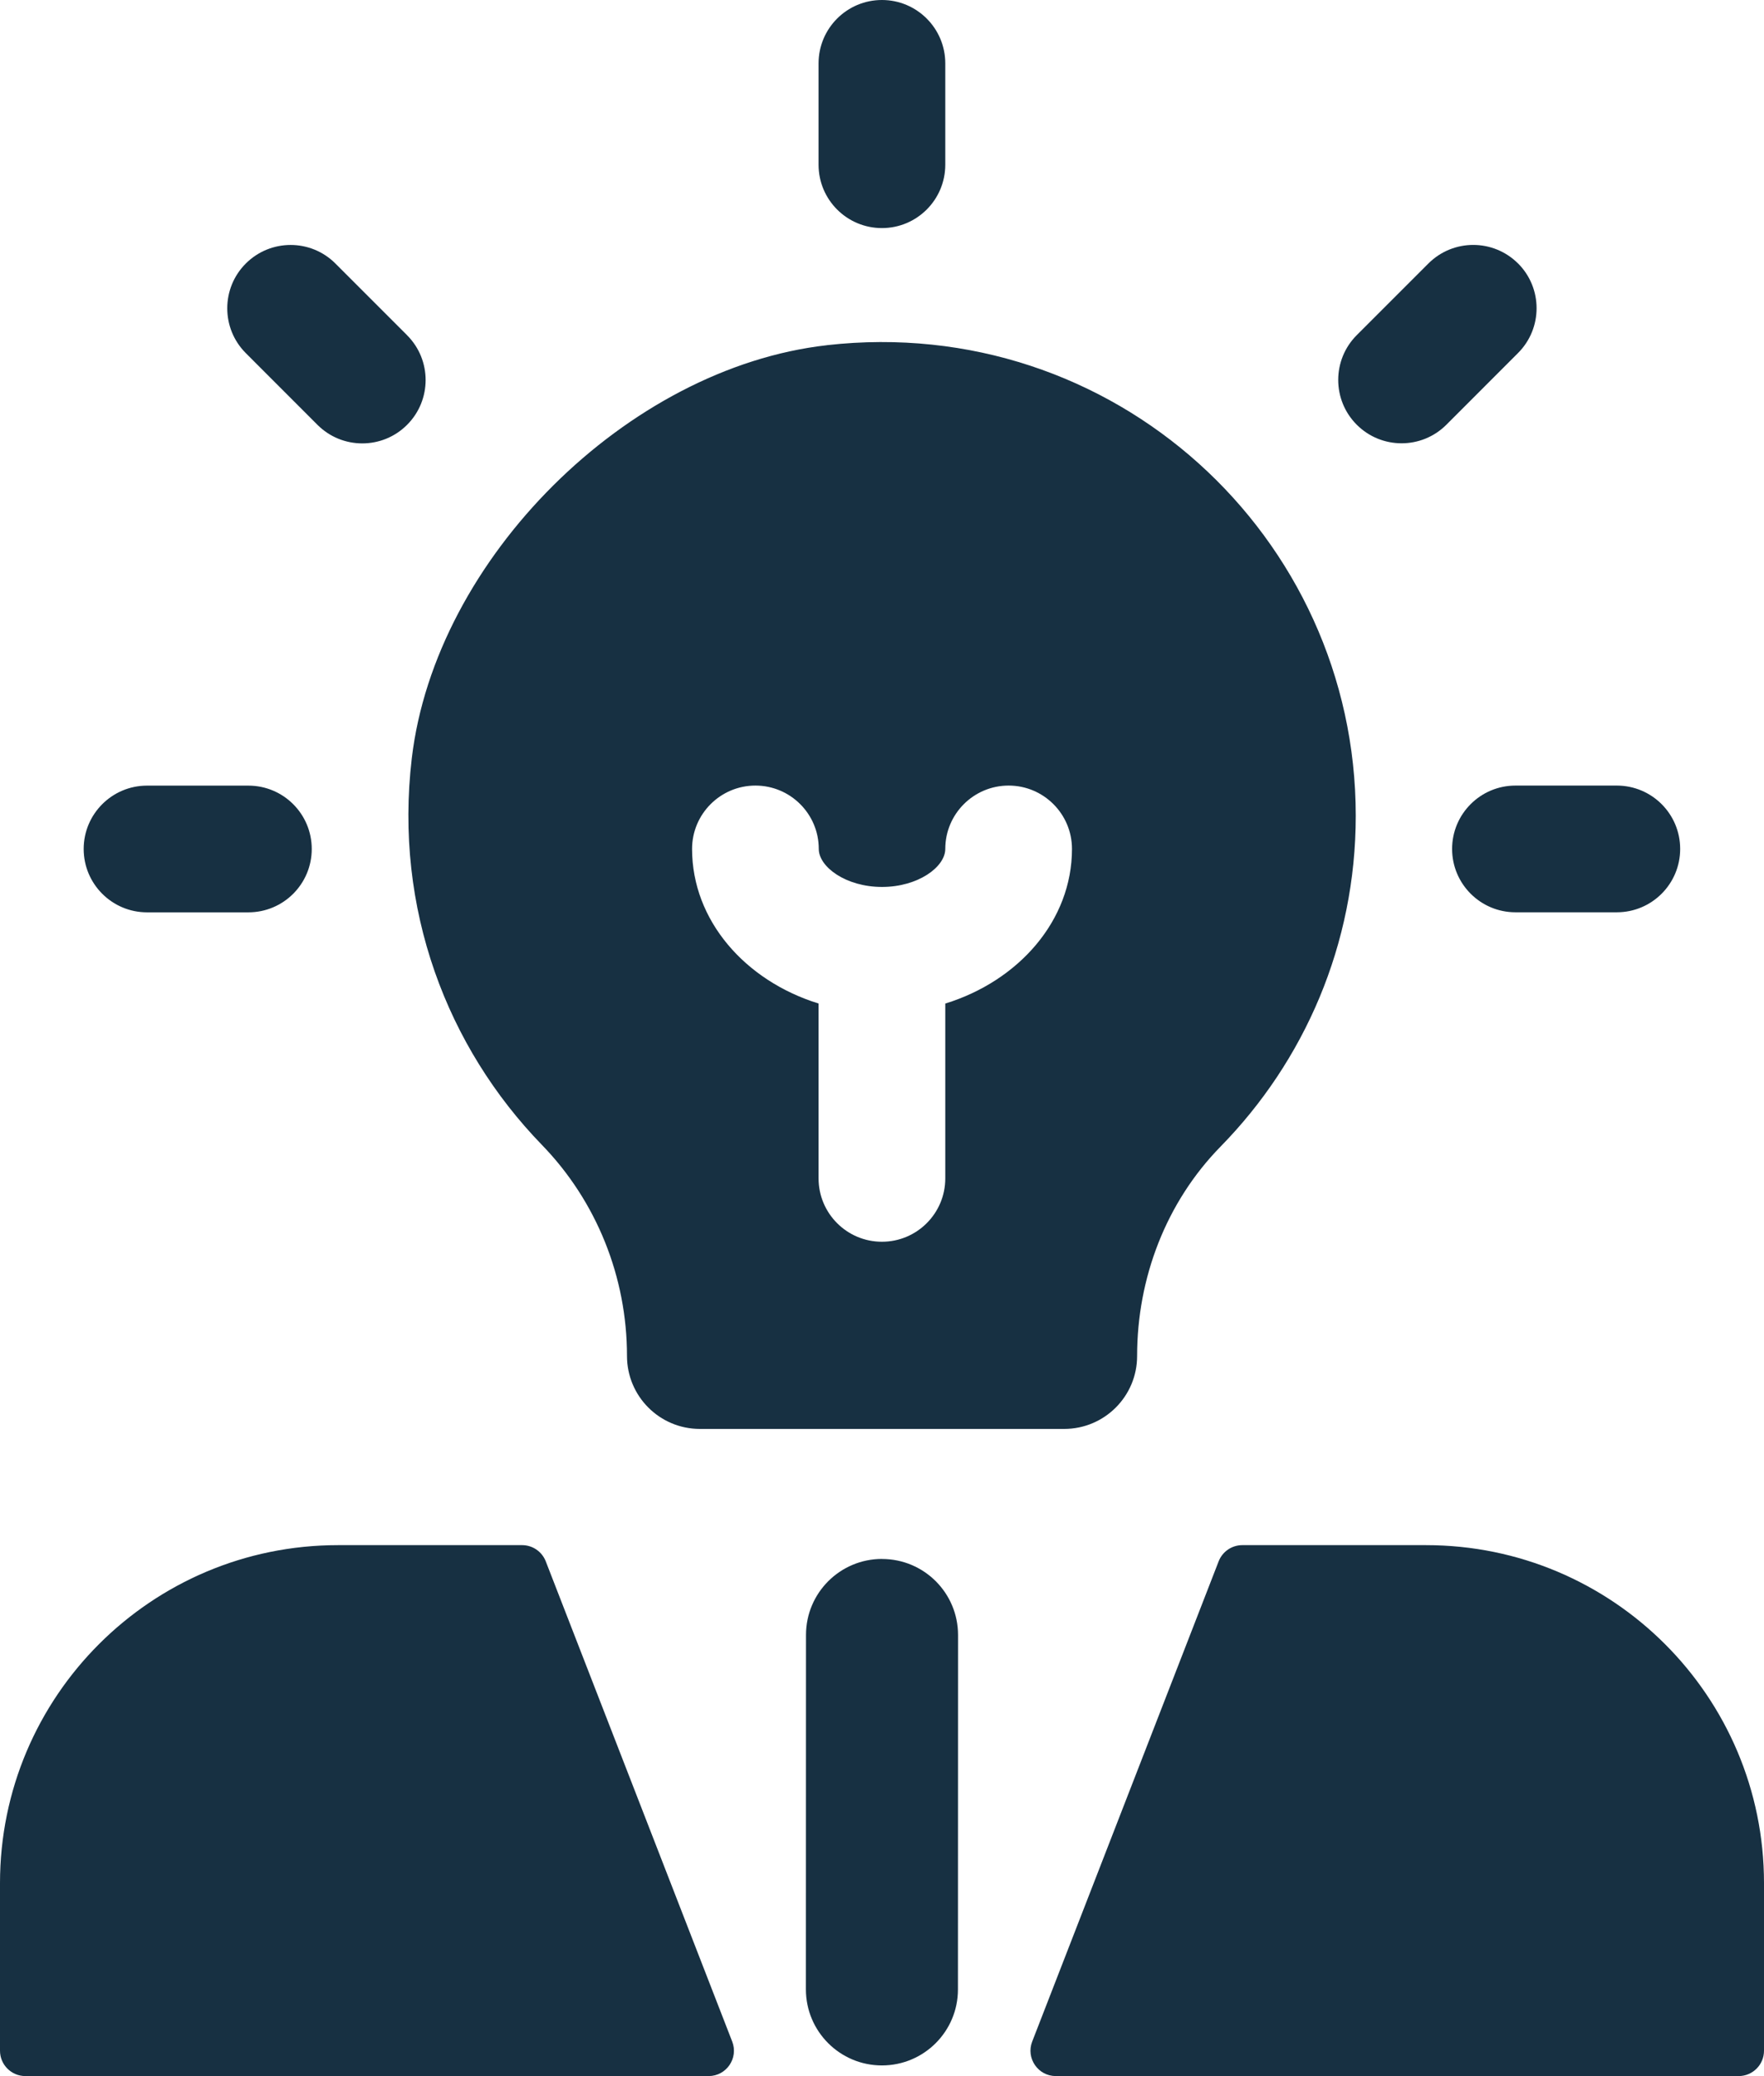 <?xml version="1.0" encoding="UTF-8"?>
<svg id="_レイヤー_2" data-name="レイヤー 2" xmlns="http://www.w3.org/2000/svg" viewBox="0 0 34.805 40.96">
  <defs>
    <style>
      .cls-1 {
        fill: #173042;
      }
    </style>
  </defs>
  <g id="icons">
    <path class="cls-1" d="M10.768,30.804c-.075-.192-.26-.319-.466-.319h-3.634c-3.682,0-6.668,2.985-6.668,6.668v3.307c0,.276,.224,.5,.5,.5H13.981c.352,0,.593-.353,.466-.681l-3.679-9.475Zm17.369-.319h-3.626c-.206,0-.391,.127-.466,.319l-3.679,9.475c-.127,.328,.115,.681,.466,.681h13.473c.276,0,.5-.224,.5-.5v-3.307c0-3.682-2.985-6.668-6.668-6.668Z"/>
    <path class="cls-1" d="M4.901,15.5H2.901c-.69,0-1.25,.56-1.25,1.25s.56,1.25,1.25,1.25h2c.69,0,1.25-.559,1.25-1.25s-.56-1.25-1.25-1.25ZM17.401,4.5c.69,0,1.25-.559,1.25-1.25V1.25c0-.69-.56-1.25-1.25-1.25s-1.25,.56-1.25,1.25V3.25c0,.691,.56,1.25,1.25,1.25Zm-9.369,2.113l-1.414-1.414c-.488-.488-1.279-.488-1.768,0-.488,.488-.488,1.28,0,1.768l1.414,1.415c.244,.244,.563,.366,.884,.366s.64-.122,.884-.366c.488-.488,.488-1.28,0-1.768Zm9.371,24.144c-.828,0-1.5,.671-1.5,1.499l-.002,6.993c0,.829,.671,1.501,1.5,1.501s1.5-.671,1.5-1.499l.002-6.993c0-.829-.671-1.5-1.5-1.5ZM29.952,5.198c-.488-.487-1.279-.488-1.768,0l-1.414,1.414c-.488,.488-.488,1.28,0,1.768,.244,.244,.564,.366,.884,.366s.64-.122,.884-.366l1.414-1.415c.488-.488,.488-1.28,0-1.768Zm-13.637,1.613c-3.938,.445-7.726,4.214-8.19,8.149-.351,2.971,.697,5.7,2.567,7.628,1.082,1.115,1.679,2.612,1.679,4.165h0c0,.795,.644,1.439,1.438,1.439h7.189c.794,0,1.438-.644,1.438-1.438,0-1.538,.571-3.034,1.647-4.133,1.649-1.683,2.667-3.984,2.667-6.527,0-5.519-4.785-9.921-10.433-9.284Zm2.336,12.989v3.449c0,.691-.56,1.25-1.25,1.25s-1.25-.559-1.25-1.25v-3.45c-1.45-.449-2.496-1.64-2.496-3.05,0-.69,.56-1.25,1.25-1.25s1.25,.56,1.25,1.25c0,.354,.534,.75,1.248,.75s1.248-.396,1.248-.75c0-.69,.56-1.25,1.25-1.25s1.25,.56,1.25,1.25c0,1.411-1.048,2.602-2.5,3.051Zm13.25-4.301h-2c-.69,0-1.25,.56-1.25,1.25s.56,1.25,1.25,1.25h2c.69,0,1.25-.559,1.25-1.25s-.56-1.25-1.25-1.25Z"/>
  </g>
</svg>